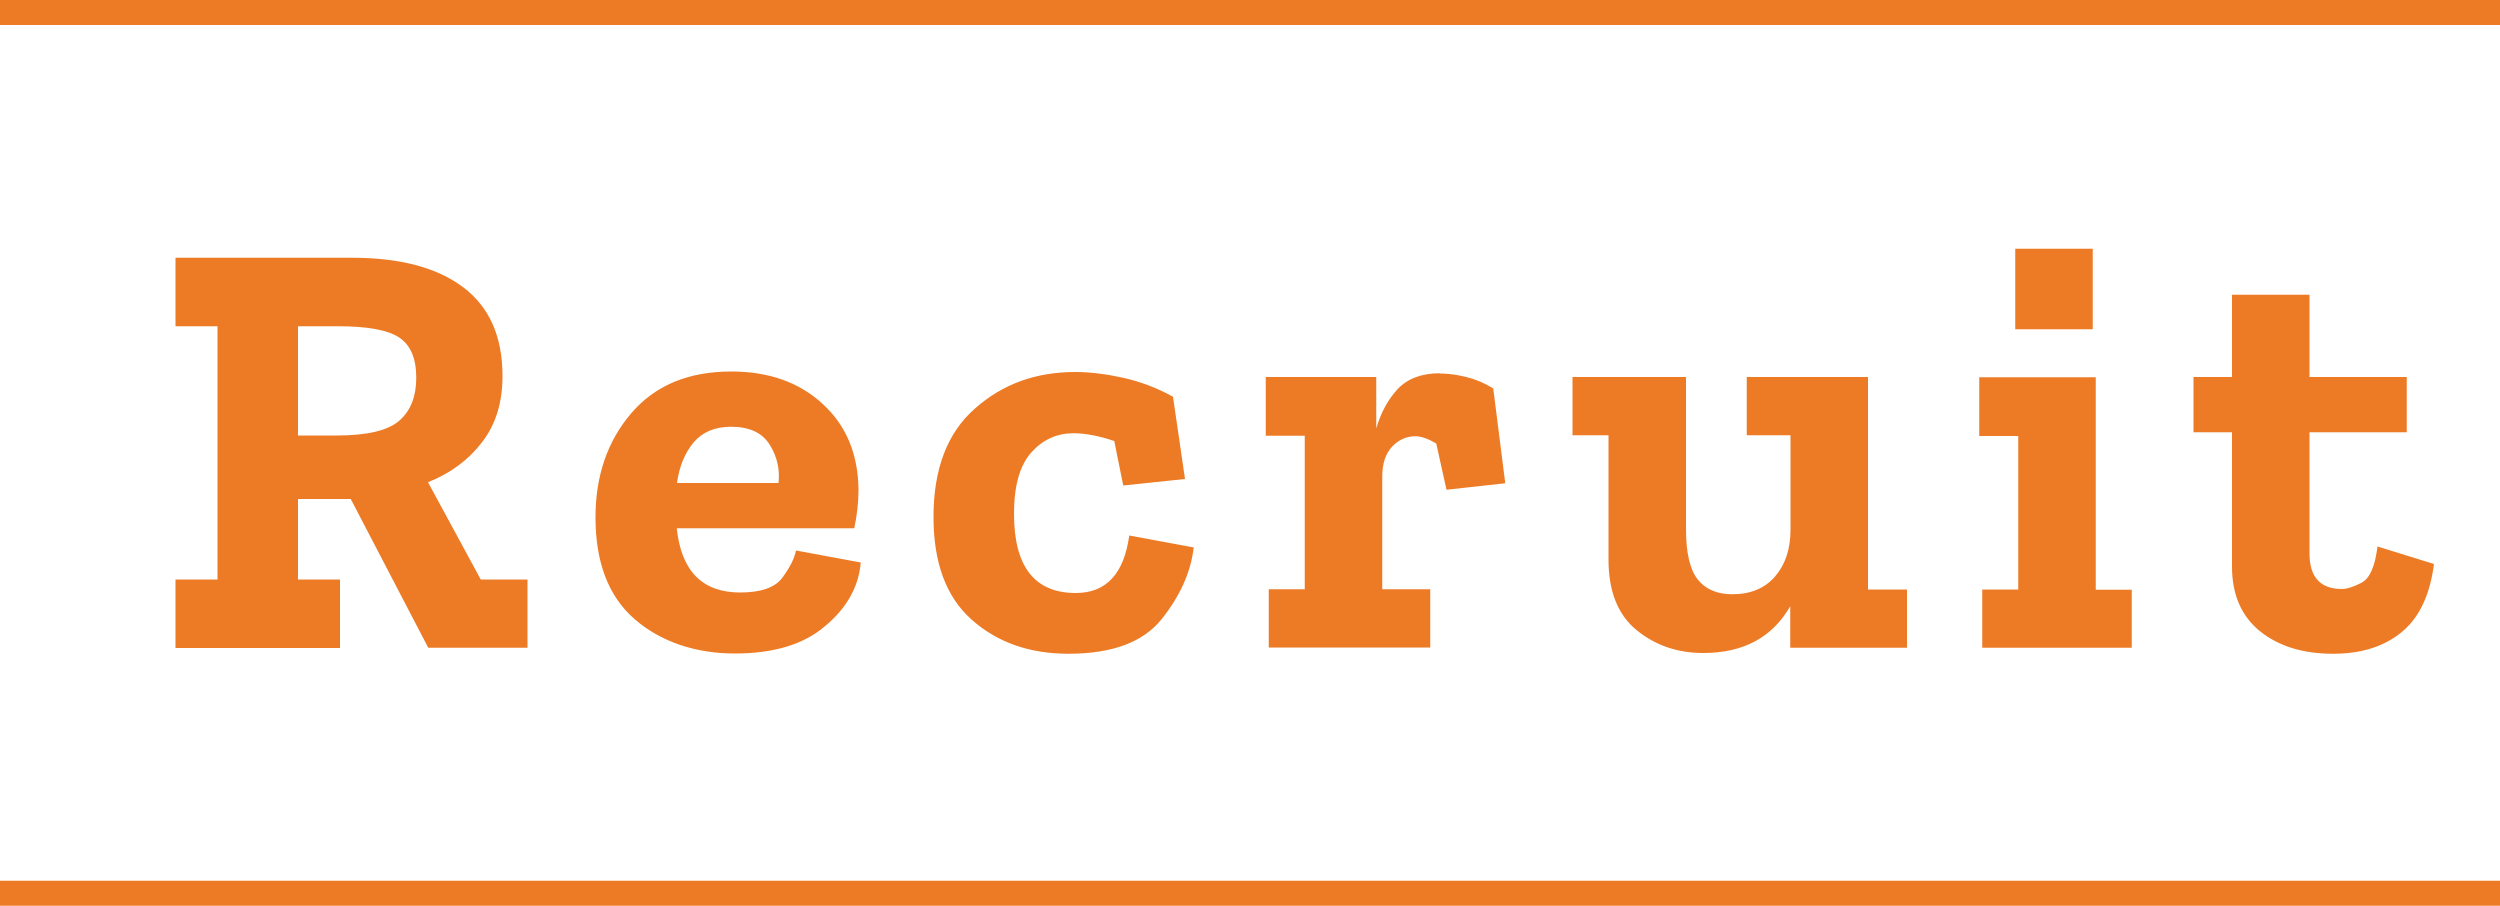 <svg xmlns="http://www.w3.org/2000/svg" viewBox="0 0 100 36.23"><path d="M21.11 25.91h-3.98l-3.1-5.95h-2.11v3.22h1.68v2.74H7.02v-2.74H8.7V13.05H7.02v-2.74h7.06c1.94 0 3.42.4 4.46 1.19s1.56 1.97 1.56 3.54c0 1.06-.27 1.94-.82 2.65-.54.71-1.26 1.24-2.16 1.6l2.11 3.89h1.87v2.74Zm-4.46-10.8c0-.78-.23-1.32-.7-1.62-.46-.3-1.28-.44-2.45-.44h-1.58v4.37h1.54c1.23 0 2.07-.2 2.52-.6.45-.4.67-.97.67-1.7Zm17.78 7.39c-.08.96-.55 1.81-1.42 2.54-.86.74-2.07 1.1-3.62 1.1s-2.95-.46-4-1.37-1.57-2.27-1.57-4.08c0-1.66.48-3.05 1.43-4.16.95-1.11 2.28-1.67 4-1.67 1.5 0 2.72.43 3.66 1.3.94.86 1.41 2 1.43 3.41 0 .53-.06 1.05-.17 1.56h-7.1c.18 1.71 1.02 2.57 2.54 2.57.83 0 1.4-.2 1.69-.6.29-.4.48-.76.54-1.08l2.59.48Zm-3.29-3.17c.06-.54-.05-1.06-.35-1.54s-.81-.72-1.55-.72c-.64 0-1.14.21-1.49.62-.35.42-.58.96-.67 1.63h4.06Zm16.61 2.55c-.11.99-.54 1.95-1.28 2.88-.74.93-1.99 1.39-3.73 1.39-1.57 0-2.86-.46-3.88-1.37-1.02-.91-1.52-2.28-1.52-4.1 0-1.92.55-3.37 1.66-4.34 1.1-.98 2.44-1.46 4.01-1.46.59 0 1.23.08 1.91.23.68.15 1.35.4 2 .76l.48 3.29-2.47.26-.36-1.78c-.62-.21-1.17-.31-1.63-.31-.66 0-1.22.25-1.68.76s-.7 1.32-.7 2.46c0 2.11.82 3.17 2.47 3.17 1.22 0 1.93-.77 2.14-2.3l2.59.48Zm9.84-6.94c.3 0 .64.04 1.02.13s.75.24 1.12.47l.48 3.79-2.35.26-.41-1.85c-.32-.19-.6-.29-.84-.29-.35 0-.66.14-.92.41-.26.27-.4.67-.4 1.2v4.51h1.92v2.33h-6.46v-2.33h1.44v-6.14h-1.56v-2.35h4.42v2.06c.18-.62.46-1.15.85-1.57.39-.42.96-.64 1.69-.64Zm18.68 10.97h-4.66v-1.66c-.72 1.25-1.88 1.87-3.48 1.87-1.02 0-1.91-.3-2.66-.91-.75-.61-1.13-1.55-1.13-2.83v-4.97H62.9v-2.33h4.54v6.1c0 .94.16 1.61.47 2 .31.39.77.59 1.38.59.74 0 1.31-.24 1.72-.72.41-.48.61-1.1.61-1.85v-3.79h-1.75v-2.33h4.85v8.5h1.56v2.33Zm9 0h-5.98v-2.33h1.44v-6.14h-1.56v-2.35h4.66v8.5h1.44v2.33Zm-4.66-12.74V9.95h3.1v3.22h-3.1Zm16.75 9.38c-.16 1.25-.59 2.16-1.3 2.74s-1.62.86-2.74.86c-1.2 0-2.17-.3-2.92-.9-.74-.6-1.12-1.46-1.12-2.58v-5.38h-1.54v-2.21h1.54v-3.29h3.1v3.29h3.89v2.21h-3.89v4.85c0 .94.43 1.42 1.3 1.42.19 0 .45-.08.78-.25s.54-.65.64-1.45l2.26.7Z" style="fill:#ed7a25"/><path d="M0 35.73h100M0 .5h100" style="fill:none;stroke:#ed7a25;stroke-miterlimit:10"/></svg>